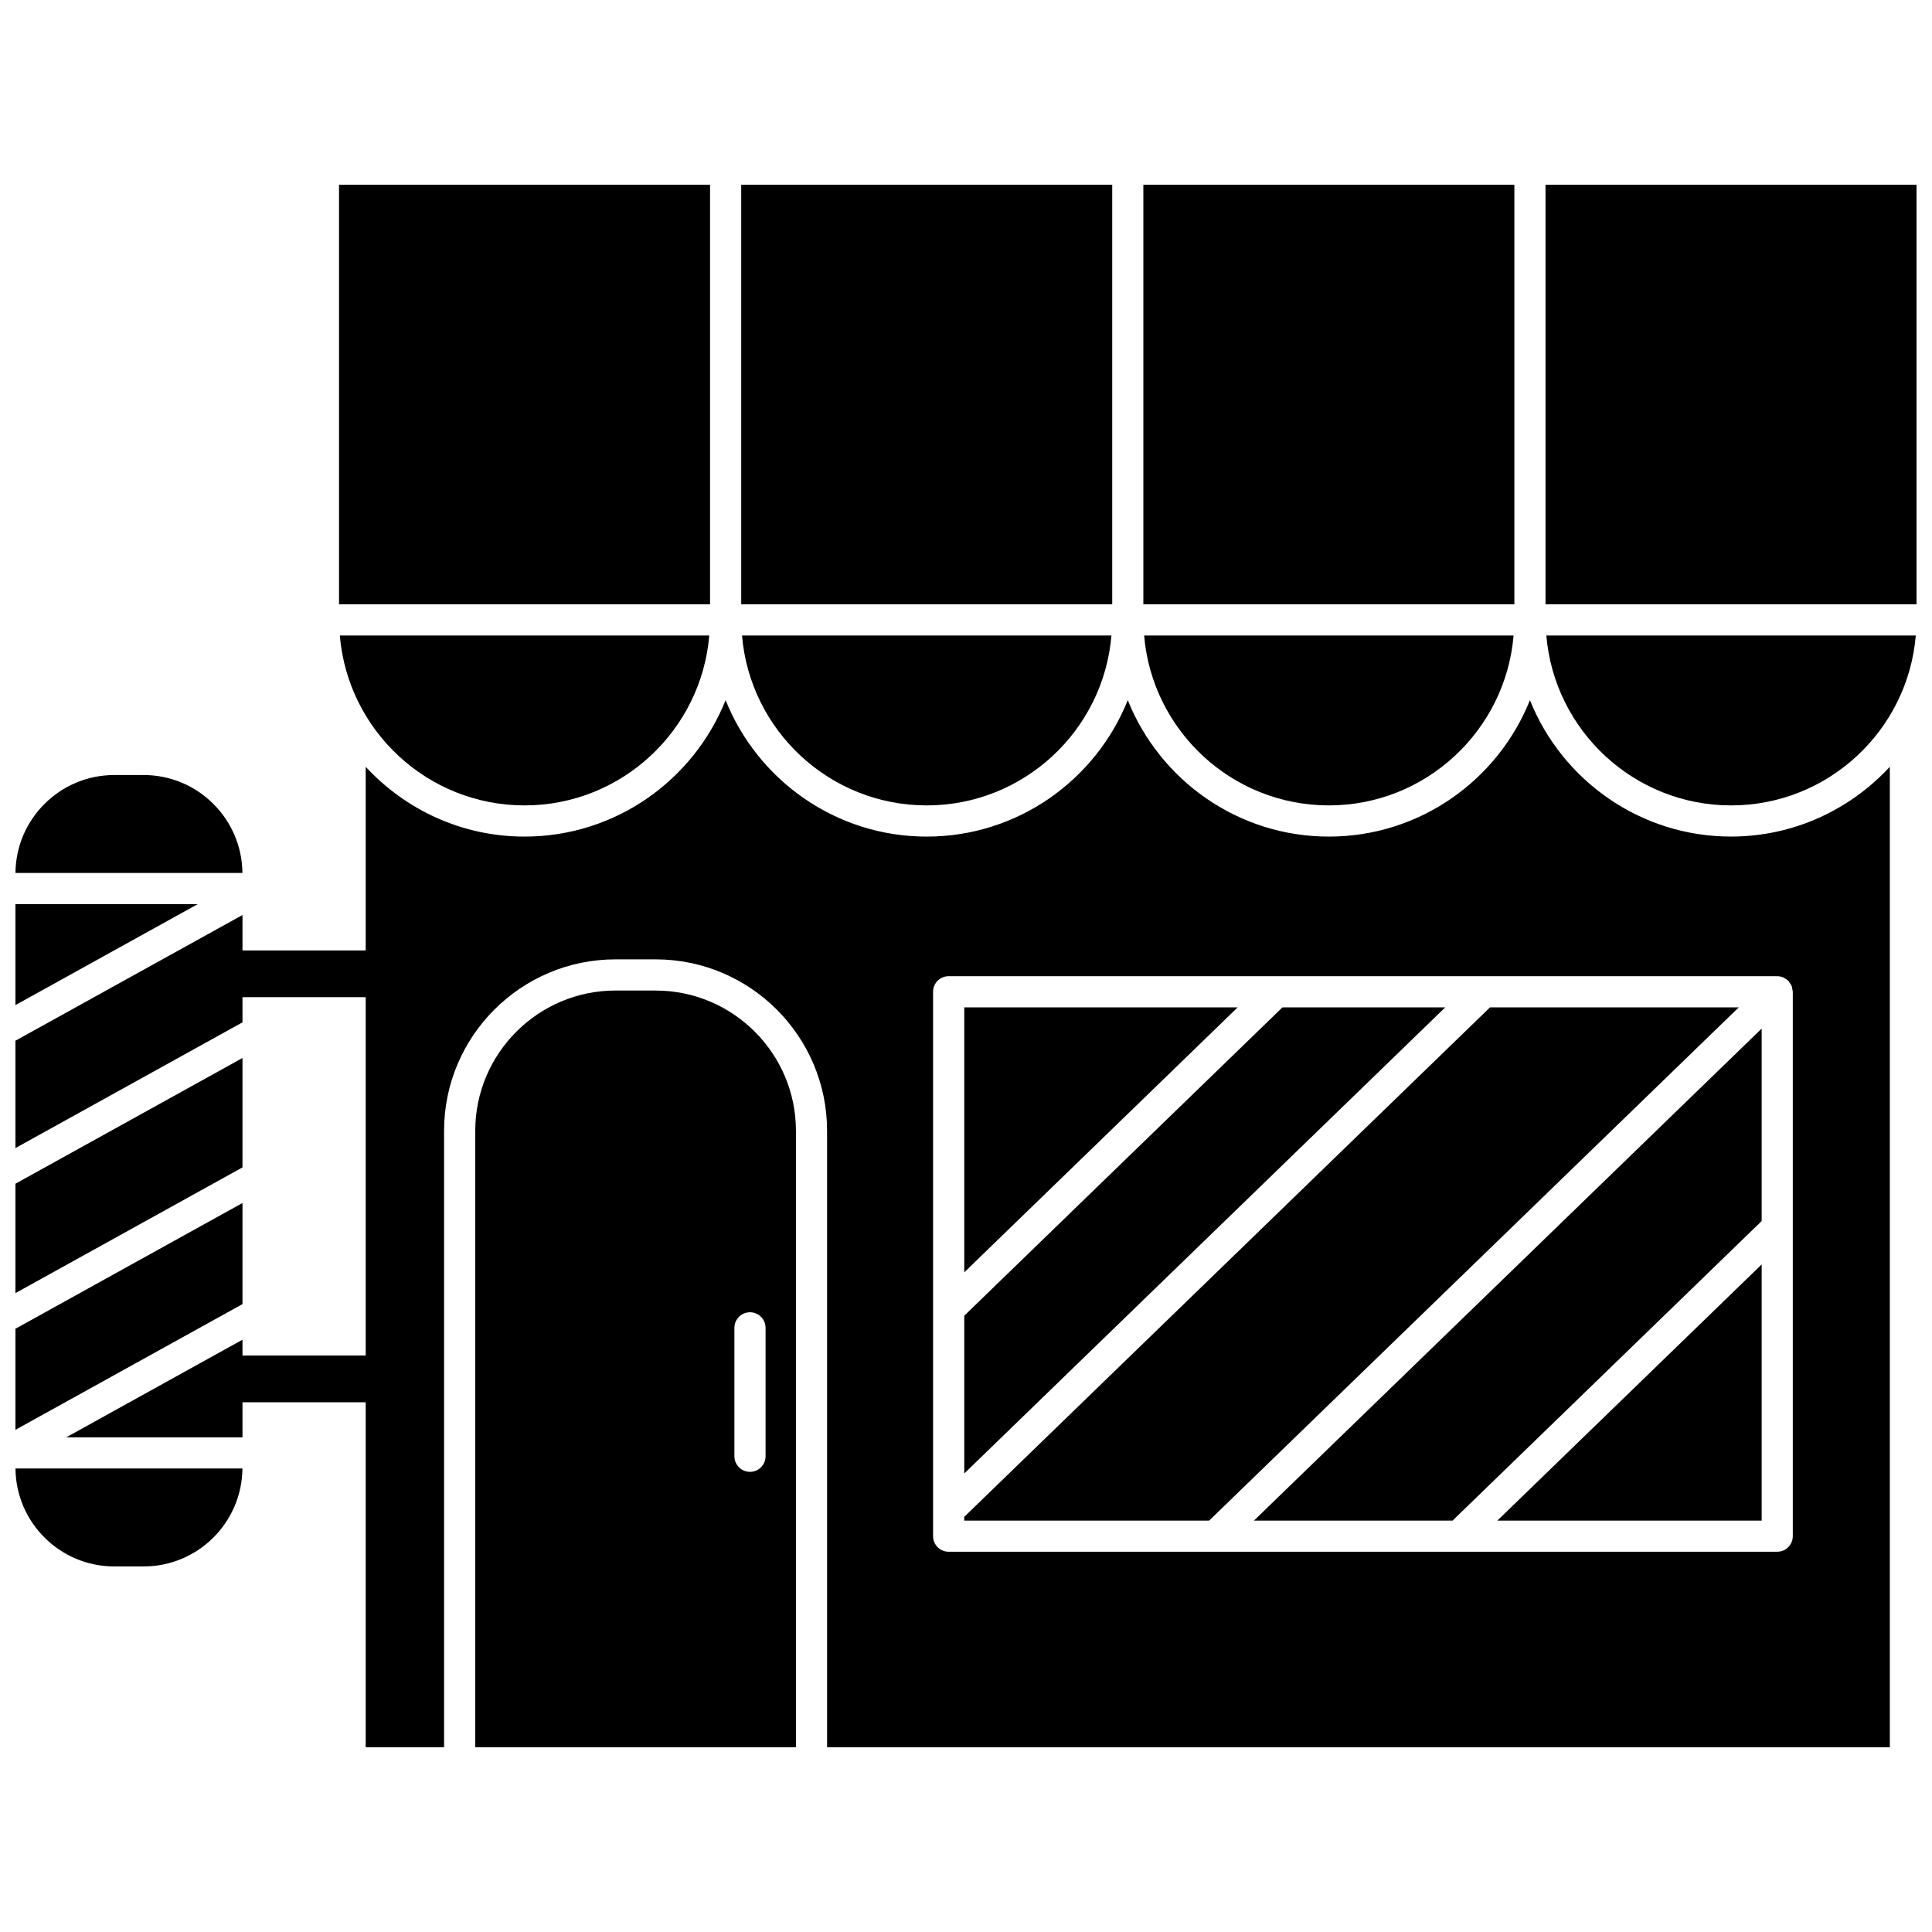 <?xml version="1.0" encoding="UTF-8"?>
<!-- Uploaded to: ICON Repo, www.svgrepo.com, Generator: ICON Repo Mixer Tools -->
<svg width="800px" height="800px" version="1.1" viewBox="144 144 512 512" xmlns="http://www.w3.org/2000/svg">
 <defs>
  <clipPath id="h">
   <path d="m148.09 462h60.906v61h-60.906z"/>
  </clipPath>
  <clipPath id="g">
   <path d="m148.09 424h60.906v63h-60.906z"/>
  </clipPath>
  <clipPath id="f">
   <path d="m148.09 533h60.906v27h-60.906z"/>
  </clipPath>
  <clipPath id="e">
   <path d="m148.09 383h48.906v28h-48.906z"/>
  </clipPath>
  <clipPath id="d">
   <path d="m148.09 349h60.906v27h-60.906z"/>
  </clipPath>
  <clipPath id="c">
   <path d="m148.09 329h496.91v279h-496.91z"/>
  </clipPath>
  <clipPath id="b">
   <path d="m553 312h98.902v46h-98.902z"/>
  </clipPath>
  <clipPath id="a">
   <path d="m553 192h98.902v113h-98.902z"/>
  </clipPath>
 </defs>
 <g clip-path="url(#h)">
  <path d="m208.26 462.81-60.168 33.32v26.789l60.168-33.32z"/>
 </g>
 <g clip-path="url(#g)">
  <path d="m208.26 424.38-60.168 33.32v28.988l60.168-33.316z"/>
 </g>
 <g clip-path="url(#f)">
  <path d="m174.27 559.12h7.801c14.359 0 26.047-11.621 26.172-25.953h-60.141c0.125 14.332 11.812 25.953 26.168 25.953z"/>
 </g>
 <g clip-path="url(#e)">
  <path d="m148.09 383.6v26.758l48.316-26.758z"/>
 </g>
 <path d="m496.16 357.44c25.711 0 46.844-19.855 48.953-45.027l-97.906-0.004c2.113 25.18 23.242 45.031 48.953 45.031z"/>
 <path d="m447 192.96h98.32v111.19h-98.32z"/>
 <path d="m340.43 192.96h98.32v111.19h-98.32z"/>
 <g clip-path="url(#d)">
  <path d="m182.07 349.39h-7.801c-14.359 0-26.047 11.625-26.172 25.953h60.145c-0.121-14.328-11.809-25.953-26.172-25.953z"/>
 </g>
 <path d="m389.59 357.44c25.711 0 46.844-19.855 48.953-45.027l-97.902-0.004c2.106 25.18 23.234 45.031 48.949 45.031z"/>
 <path d="m317.75 406.5h-10.629c-20.5 0-37.176 16.68-37.176 37.176v163.36h84.988v-163.35c-0.004-20.5-16.684-37.18-37.184-37.18zm29.133 89.391v34.035c0 2.281-1.852 4.129-4.129 4.129-2.281 0-4.129-1.852-4.129-4.129v-34.035c0-2.281 1.852-4.129 4.129-4.129 2.281 0 4.129 1.848 4.129 4.129z"/>
 <g clip-path="url(#c)">
  <path d="m549.45 329.55c-8.473 21.152-29.141 36.156-53.289 36.156-24.145 0-44.812-15-53.289-36.156-8.473 21.152-29.141 36.156-53.289 36.156-24.145 0-44.812-15-53.289-36.156-8.473 21.152-29.141 36.156-53.289 36.156-16.637 0-31.594-7.156-42.094-18.496v48.668l-32.652-0.004v-9.387l-60.168 33.312v28.449l60.168-33.316v-6.676h32.652v94.98l-32.652-0.004v-4.195l-46.727 25.879h46.727v-9.293h32.652v91.41h20.773v-163.36c0-25.055 20.383-45.434 45.434-45.434h10.633c25.055 0 45.434 20.383 45.434 45.434v163.36h281.64v-259.83c-10.496 11.34-25.453 18.496-42.09 18.496-24.141 0-44.812-14.996-53.285-36.148zm65.566 73.156c0.516 0.004 1.027 0.113 1.516 0.305 0.02 0.008 0.047 0.004 0.062 0.012 0.062 0.023 0.105 0.082 0.168 0.117 0.43 0.207 0.828 0.461 1.16 0.797 0.008 0.008 0.02 0.012 0.027 0.02 0.129 0.133 0.184 0.305 0.289 0.449 0.211 0.281 0.43 0.551 0.562 0.875 0.133 0.332 0.164 0.68 0.207 1.027 0.023 0.176 0.102 0.336 0.102 0.516v144.27c0 2.281-1.852 4.129-4.129 4.129l-219.58 0.004c-2.281 0-4.129-1.852-4.129-4.129v-144.27c0-2.281 1.852-4.129 4.129-4.129h219.58c0.012 0 0.02 0.004 0.035 0.004z"/>
 </g>
 <path d="m604.79 410.96h-65.918l-139.34 135.03v0.988h64.902z"/>
 <path d="m483.87 410.96-84.332 81.719v41.809l127.47-123.53z"/>
 <g clip-path="url(#b)">
  <path d="m602.75 357.44c25.711 0 46.844-19.855 48.953-45.027l-97.906-0.004c2.109 25.18 23.238 45.031 48.953 45.031z"/>
 </g>
 <path d="m233.85 192.96h98.32v111.19h-98.32z"/>
 <g clip-path="url(#a)">
  <path d="m553.58 192.96h98.32v111.19h-98.32z"/>
 </g>
 <path d="m399.54 410.96v70.219l72.461-70.219z"/>
 <path d="m283.01 357.44c25.711 0 46.844-19.855 48.953-45.027l-97.906-0.004c2.109 25.18 23.238 45.031 48.953 45.031z"/>
 <path d="m610.86 546.98v-67.891l-70.055 67.891z"/>
 <path d="m528.94 546.98 81.922-79.391v-51.004l-134.55 130.39z"/>
</svg>
